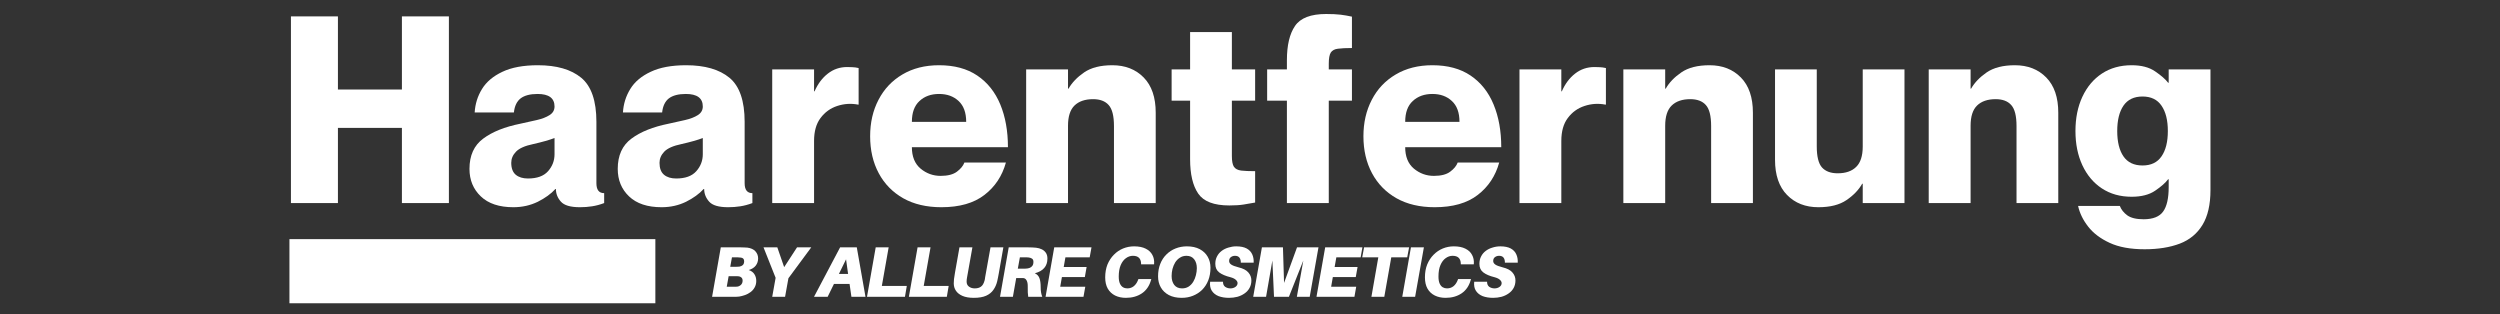<svg xmlns="http://www.w3.org/2000/svg" xmlns:xlink="http://www.w3.org/1999/xlink" width="398" zoomAndPan="magnify" viewBox="0 0 298.5 37.5" height="50" preserveAspectRatio="xMidYMid meet"><rect x="0" y="0" width="298.5" height="37.5" fill="#333333" stroke="none"/><defs><clipPath id="328e42f817"><path d="M 85 29 L 90.887 29 L 90.887 35.457 L 85 35.457 Z M 85 29 " clip-rule="nonzero"></path></clipPath><clipPath id="709fcba90e"><path d="M 34.559 28.555 L 78.25 28.555 L 78.25 36.211 L 34.559 36.211 Z M 34.559 28.555 " clip-rule="nonzero"></path></clipPath></defs><path fill="#ffffff" d="M 34.738 24.246 L 34.738 1.957 L 40.348 1.957 L 40.348 10.688 L 47.988 10.688 L 47.988 1.957 L 53.598 1.957 L 53.598 24.246 L 47.988 24.246 L 47.988 15.27 L 40.348 15.27 L 40.348 24.246 Z M 34.738 24.246 " fill-opacity="1" fill-rule="nonzero"></path><path fill="#ffffff" d="M 61.297 24.742 C 59.609 24.742 58.312 24.312 57.41 23.449 C 56.508 22.59 56.055 21.496 56.055 20.164 C 56.055 18.562 56.602 17.359 57.695 16.551 C 58.785 15.738 60.266 15.145 62.133 14.77 C 62.816 14.621 63.469 14.477 64.098 14.332 C 64.719 14.191 65.227 13.992 65.621 13.742 C 66.016 13.492 66.211 13.148 66.211 12.715 C 66.211 11.719 65.535 11.219 64.188 11.219 C 63.297 11.219 62.621 11.398 62.164 11.746 C 61.707 12.102 61.441 12.66 61.359 13.426 L 56.676 13.426 C 56.738 12.41 57.027 11.477 57.551 10.629 C 58.074 9.773 58.887 9.09 59.984 8.574 C 61.082 8.051 62.492 7.789 64.219 7.789 C 66.461 7.789 68.191 8.289 69.398 9.285 C 70.605 10.281 71.211 12.039 71.211 14.547 L 71.211 21.875 C 71.211 22.668 71.516 23.062 72.137 23.062 L 72.137 24.246 C 71.641 24.434 71.16 24.562 70.691 24.633 C 70.223 24.707 69.738 24.742 69.246 24.742 C 68.117 24.742 67.359 24.52 66.965 24.07 C 66.57 23.625 66.375 23.121 66.375 22.566 L 66.316 22.566 C 65.789 23.145 65.09 23.652 64.207 24.094 C 63.324 24.523 62.355 24.742 61.297 24.742 Z M 63.039 21.312 C 64.117 21.312 64.914 21.027 65.43 20.449 C 65.949 19.867 66.211 19.188 66.211 18.414 L 66.211 16.48 C 65.613 16.711 64.762 16.953 63.66 17.203 C 62.68 17.406 62 17.707 61.613 18.109 C 61.23 18.504 61.043 18.949 61.043 19.441 C 61.043 20.086 61.223 20.562 61.582 20.867 C 61.949 21.168 62.434 21.312 63.039 21.312 Z M 63.039 21.312 " fill-opacity="1" fill-rule="nonzero"></path><path fill="#ffffff" d="M 79 24.742 C 77.309 24.742 76.012 24.312 75.109 23.449 C 74.207 22.59 73.758 21.496 73.758 20.164 C 73.758 18.562 74.301 17.359 75.395 16.551 C 76.488 15.738 77.965 15.145 79.832 14.77 C 80.516 14.621 81.172 14.477 81.797 14.332 C 82.422 14.191 82.93 13.992 83.324 13.742 C 83.715 13.492 83.914 13.148 83.914 12.715 C 83.914 11.719 83.238 11.219 81.891 11.219 C 81 11.219 80.324 11.398 79.863 11.746 C 79.41 12.102 79.141 12.66 79.059 13.426 L 74.379 13.426 C 74.441 12.41 74.73 11.477 75.254 10.629 C 75.773 9.773 76.586 9.09 77.688 8.574 C 78.785 8.051 80.195 7.789 81.918 7.789 C 84.164 7.789 85.891 8.289 87.098 9.285 C 88.305 10.281 88.91 12.039 88.91 14.547 L 88.91 21.875 C 88.91 22.668 89.219 23.062 89.836 23.062 L 89.836 24.246 C 89.34 24.434 88.859 24.562 88.391 24.633 C 87.922 24.707 87.441 24.742 86.945 24.742 C 85.82 24.742 85.059 24.52 84.668 24.07 C 84.273 23.625 84.078 23.121 84.078 22.566 L 84.016 22.566 C 83.492 23.145 82.789 23.652 81.91 24.094 C 81.027 24.523 80.059 24.742 79 24.742 Z M 80.738 21.312 C 81.816 21.312 82.613 21.027 83.129 20.449 C 83.652 19.867 83.914 19.188 83.914 18.414 L 83.914 16.48 C 83.316 16.711 82.465 16.953 81.359 17.203 C 80.383 17.406 79.699 17.707 79.312 18.109 C 78.934 18.504 78.746 18.949 78.746 19.441 C 78.746 20.086 78.922 20.562 79.285 20.867 C 79.648 21.168 80.133 21.312 80.738 21.312 Z M 80.738 21.312 " fill-opacity="1" fill-rule="nonzero"></path><path fill="#ffffff" d="M 92.203 24.246 L 92.203 8.289 L 97.199 8.289 L 97.199 10.902 L 97.258 10.902 C 97.652 10.008 98.18 9.301 98.848 8.785 C 99.512 8.266 100.281 8.004 101.156 8.004 C 101.383 8.004 101.594 8.012 101.797 8.023 C 102.008 8.031 102.25 8.062 102.52 8.125 L 102.52 12.492 L 102.461 12.492 C 101.609 12.328 100.781 12.383 99.965 12.652 C 99.156 12.918 98.492 13.395 97.973 14.09 C 97.457 14.773 97.199 15.688 97.199 16.824 L 97.199 24.246 Z M 92.203 24.246 " fill-opacity="1" fill-rule="nonzero"></path><path fill="#ffffff" d="M 112.402 24.742 C 110.637 24.742 109.117 24.387 107.852 23.676 C 106.582 22.957 105.605 21.961 104.922 20.684 C 104.234 19.402 103.895 17.93 103.895 16.266 C 103.895 14.645 104.223 13.199 104.891 11.922 C 105.555 10.637 106.504 9.629 107.738 8.898 C 108.98 8.16 110.441 7.789 112.125 7.789 C 113.949 7.789 115.469 8.199 116.684 9.02 C 117.906 9.844 118.82 10.992 119.434 12.469 C 120.043 13.941 120.348 15.645 120.348 17.578 L 108.879 17.578 C 108.879 18.699 109.227 19.551 109.918 20.133 C 110.613 20.711 111.414 21 112.309 21 C 113.164 21 113.809 20.832 114.254 20.5 C 114.699 20.168 115 19.805 115.148 19.41 L 120.105 19.41 C 119.66 21.012 118.809 22.301 117.539 23.277 C 116.277 24.254 114.562 24.742 112.402 24.742 Z M 108.879 14.547 L 115.363 14.547 C 115.363 13.445 115.059 12.621 114.457 12.062 C 113.859 11.5 113.082 11.219 112.125 11.219 C 111.168 11.219 110.387 11.5 109.785 12.062 C 109.18 12.621 108.879 13.445 108.879 14.547 Z M 108.879 14.547 " fill-opacity="1" fill-rule="nonzero"></path><path fill="#ffffff" d="M 122.523 24.246 L 122.523 8.289 L 127.52 8.289 L 127.52 10.586 L 127.582 10.586 C 127.996 9.863 128.617 9.215 129.445 8.645 C 130.277 8.074 131.402 7.789 132.812 7.789 C 134.352 7.789 135.602 8.277 136.559 9.254 C 137.516 10.23 137.992 11.633 137.992 13.457 L 137.992 24.246 L 133.008 24.246 L 133.008 15.043 C 133.008 13.844 132.797 13.008 132.375 12.543 C 131.961 12.074 131.34 11.84 130.512 11.84 C 129.559 11.84 128.816 12.094 128.293 12.602 C 127.777 13.109 127.52 13.914 127.52 15.016 L 127.52 24.246 Z M 122.523 24.246 " fill-opacity="1" fill-rule="nonzero"></path><path fill="#ffffff" d="M 146.781 24.531 C 144.949 24.531 143.711 24.059 143.066 23.113 C 142.418 22.168 142.098 20.793 142.098 19.004 L 142.098 12.023 L 139.891 12.023 L 139.891 8.289 L 142.098 8.289 L 142.098 3.828 L 147.086 3.828 L 147.086 8.289 L 149.863 8.289 L 149.863 12.023 L 147.086 12.023 L 147.086 18.637 C 147.086 19.234 147.168 19.66 147.328 19.91 C 147.496 20.16 147.789 20.312 148.195 20.367 C 148.602 20.414 149.156 20.438 149.863 20.438 L 149.863 24.184 C 149.402 24.266 148.949 24.34 148.5 24.418 C 148.059 24.492 147.484 24.531 146.781 24.531 Z M 146.781 24.531 " fill-opacity="1" fill-rule="nonzero"></path><path fill="#ffffff" d="M 153.656 24.246 L 153.656 12.023 L 151.297 12.023 L 151.297 8.289 L 153.656 8.289 L 153.656 7.199 C 153.656 5.406 153.977 4.043 154.625 3.098 C 155.27 2.148 156.508 1.672 158.34 1.672 C 159.043 1.672 159.621 1.699 160.07 1.754 C 160.516 1.809 160.969 1.887 161.422 1.988 L 161.422 5.734 C 160.715 5.734 160.16 5.762 159.754 5.816 C 159.352 5.863 159.066 6.016 158.898 6.273 C 158.734 6.531 158.656 6.973 158.656 7.594 L 158.656 8.289 L 161.422 8.289 L 161.422 12.023 L 158.656 12.023 L 158.656 24.246 Z M 153.656 24.246 " fill-opacity="1" fill-rule="nonzero"></path><path fill="#ffffff" d="M 171.301 24.742 C 169.535 24.742 168.02 24.387 166.75 23.676 C 165.48 22.957 164.504 21.961 163.82 20.684 C 163.133 19.402 162.793 17.93 162.793 16.266 C 162.793 14.645 163.125 13.199 163.789 11.922 C 164.453 10.637 165.402 9.629 166.641 8.898 C 167.883 8.16 169.344 7.789 171.027 7.789 C 172.852 7.789 174.371 8.199 175.586 9.02 C 176.805 9.844 177.723 10.992 178.332 12.469 C 178.945 13.941 179.25 15.645 179.25 17.578 L 167.781 17.578 C 167.781 18.699 168.125 19.551 168.816 20.133 C 169.516 20.711 170.312 21 171.211 21 C 172.062 21 172.711 20.832 173.152 20.5 C 173.602 20.168 173.898 19.805 174.047 19.41 L 179.004 19.41 C 178.562 21.012 177.707 22.301 176.441 23.277 C 175.18 24.254 173.465 24.742 171.301 24.742 Z M 167.781 14.547 L 174.262 14.547 C 174.262 13.445 173.961 12.621 173.355 12.062 C 172.758 11.5 171.984 11.219 171.027 11.219 C 170.07 11.219 169.289 11.5 168.684 12.062 C 168.078 12.621 167.781 13.445 167.781 14.547 Z M 167.781 14.547 " fill-opacity="1" fill-rule="nonzero"></path><path fill="#ffffff" d="M 181.426 24.246 L 181.426 8.289 L 186.422 8.289 L 186.422 10.902 L 186.484 10.902 C 186.875 10.008 187.402 9.301 188.07 8.785 C 188.734 8.266 189.504 8.004 190.379 8.004 C 190.605 8.004 190.816 8.012 191.023 8.023 C 191.23 8.031 191.473 8.062 191.746 8.125 L 191.746 12.492 L 191.684 12.492 C 190.832 12.328 190.004 12.383 189.191 12.652 C 188.379 12.918 187.715 13.395 187.195 14.09 C 186.68 14.773 186.422 15.688 186.422 16.824 L 186.422 24.246 Z M 181.426 24.246 " fill-opacity="1" fill-rule="nonzero"></path><path fill="#ffffff" d="M 193.828 24.246 L 193.828 8.289 L 198.824 8.289 L 198.824 10.586 L 198.887 10.586 C 199.297 9.863 199.918 9.215 200.75 8.645 C 201.582 8.074 202.703 7.789 204.117 7.789 C 205.656 7.789 206.906 8.277 207.863 9.254 C 208.82 10.23 209.297 11.633 209.297 13.457 L 209.297 24.246 L 204.309 24.246 L 204.309 15.043 C 204.309 13.844 204.098 13.008 203.68 12.543 C 203.266 12.074 202.645 11.84 201.816 11.84 C 200.859 11.84 200.121 12.094 199.598 12.602 C 199.082 13.109 198.824 13.914 198.824 15.016 L 198.824 24.246 Z M 193.828 24.246 " fill-opacity="1" fill-rule="nonzero"></path><path fill="#ffffff" d="M 217.117 24.742 C 215.574 24.742 214.328 24.254 213.371 23.277 C 212.414 22.301 211.938 20.902 211.938 19.074 L 211.938 8.289 L 216.922 8.289 L 216.922 17.477 C 216.922 18.688 217.129 19.523 217.543 19.992 C 217.965 20.457 218.586 20.691 219.418 20.691 C 220.375 20.691 221.109 20.438 221.625 19.93 C 222.148 19.422 222.41 18.613 222.41 17.508 L 222.41 8.289 L 227.395 8.289 L 227.395 24.246 L 222.41 24.246 L 222.41 21.934 L 222.348 21.934 C 221.934 22.668 221.309 23.32 220.477 23.887 C 219.645 24.457 218.527 24.742 217.117 24.742 Z M 217.117 24.742 " fill-opacity="1" fill-rule="nonzero"></path><path fill="#ffffff" d="M 230.289 24.246 L 230.289 8.289 L 235.289 8.289 L 235.289 10.586 L 235.348 10.586 C 235.762 9.863 236.383 9.215 237.211 8.645 C 238.047 8.074 239.168 7.789 240.578 7.789 C 242.117 7.789 243.367 8.277 244.324 9.254 C 245.281 10.23 245.758 11.633 245.758 13.457 L 245.758 24.246 L 240.773 24.246 L 240.773 15.043 C 240.773 13.844 240.562 13.008 240.141 12.543 C 239.727 12.074 239.105 11.84 238.277 11.84 C 237.324 11.84 236.582 12.094 236.062 12.602 C 235.543 13.109 235.289 13.914 235.289 15.016 L 235.289 24.246 Z M 230.289 24.246 " fill-opacity="1" fill-rule="nonzero"></path><path fill="#ffffff" d="M 256.074 29.762 C 254.387 29.762 252.992 29.508 251.891 28.996 C 250.789 28.488 249.93 27.836 249.316 27.043 C 248.703 26.254 248.309 25.438 248.125 24.59 L 253.109 24.59 C 253.273 25.023 253.57 25.398 253.996 25.711 C 254.426 26.02 255.07 26.18 255.941 26.18 C 257.066 26.18 257.848 25.867 258.281 25.254 C 258.723 24.641 258.941 23.672 258.941 22.34 L 258.941 21.406 L 258.871 21.406 C 258.559 21.828 258.043 22.281 257.324 22.77 C 256.613 23.254 255.676 23.492 254.516 23.492 C 253.156 23.492 251.973 23.16 250.965 22.496 C 249.957 21.832 249.184 20.906 248.633 19.727 C 248.082 18.539 247.809 17.18 247.809 15.645 C 247.809 14.105 248.082 12.746 248.633 11.562 C 249.184 10.379 249.957 9.453 250.965 8.785 C 251.973 8.121 253.156 7.789 254.516 7.789 C 255.676 7.789 256.613 8.031 257.324 8.523 C 258.043 9.012 258.559 9.465 258.871 9.875 L 258.941 9.875 L 258.941 8.289 L 263.93 8.289 L 263.93 22.688 C 263.93 24.43 263.609 25.82 262.973 26.859 C 262.34 27.898 261.438 28.641 260.266 29.09 C 259.09 29.535 257.691 29.762 256.074 29.762 Z M 255.816 19.758 C 256.836 19.758 257.59 19.395 258.086 18.668 C 258.59 17.941 258.84 16.934 258.84 15.645 C 258.84 14.359 258.59 13.352 258.086 12.621 C 257.59 11.891 256.836 11.523 255.816 11.523 C 254.801 11.523 254.039 11.891 253.539 12.621 C 253.043 13.352 252.797 14.359 252.797 15.645 C 252.797 16.934 253.043 17.941 253.539 18.668 C 254.039 19.395 254.801 19.758 255.816 19.758 Z M 255.816 19.758 " fill-opacity="1" fill-rule="nonzero"></path><g clip-path="url(#328e42f817)"><path fill="#ffffff" d="M 89.402 32.242 C 89.707 32.348 89.93 32.508 90.07 32.734 C 90.219 32.957 90.297 33.227 90.297 33.535 C 90.297 33.836 90.23 34.098 90.102 34.32 C 89.98 34.543 89.816 34.73 89.613 34.879 C 89.41 35.031 89.188 35.148 88.941 35.234 C 88.703 35.316 88.477 35.375 88.262 35.41 C 88.102 35.426 87.965 35.434 87.844 35.441 C 87.723 35.441 87.562 35.441 87.375 35.441 L 85.023 35.441 L 86.062 29.535 L 88.484 29.535 C 88.648 29.535 88.773 29.543 88.871 29.547 C 88.965 29.547 89.086 29.555 89.238 29.566 C 89.664 29.625 89.984 29.77 90.195 30.004 C 90.41 30.246 90.52 30.523 90.52 30.852 C 90.52 31.184 90.422 31.469 90.234 31.715 C 90.051 31.953 89.773 32.129 89.402 32.242 Z M 87.395 30.727 L 87.191 31.855 L 87.883 31.855 C 88.027 31.855 88.152 31.852 88.27 31.836 C 88.438 31.812 88.578 31.75 88.688 31.652 C 88.793 31.551 88.852 31.398 88.852 31.188 C 88.852 30.938 88.723 30.793 88.473 30.758 C 88.363 30.738 88.234 30.727 88.086 30.727 Z M 87.984 34.227 C 88.141 34.223 88.293 34.156 88.445 34.035 C 88.59 33.906 88.668 33.73 88.668 33.508 C 88.668 33.344 88.617 33.219 88.516 33.129 C 88.418 33.043 88.305 32.996 88.168 32.988 C 88.113 32.98 88.051 32.977 87.984 32.977 C 87.918 32.977 87.848 32.977 87.781 32.977 L 87 32.977 L 86.773 34.238 L 87.609 34.238 C 87.676 34.238 87.742 34.238 87.801 34.238 C 87.867 34.238 87.93 34.234 87.984 34.227 Z M 87.984 34.227 " fill-opacity="1" fill-rule="nonzero"></path></g><path fill="#ffffff" d="M 94.137 33.223 L 93.738 35.441 L 92.203 35.441 L 92.609 33.172 L 91.164 29.535 L 92.812 29.535 L 93.629 31.898 L 95.164 29.535 L 96.863 29.535 Z M 94.137 33.223 " fill-opacity="1" fill-rule="nonzero"></path><path fill="#ffffff" d="M 101.438 33.902 L 99.574 33.902 L 98.82 35.441 L 97.191 35.441 L 100.309 29.535 L 102.301 29.535 L 103.34 35.441 L 101.66 35.441 Z M 101.262 32.711 L 101.02 30.961 L 100.164 32.711 Z M 101.262 32.711 " fill-opacity="1" fill-rule="nonzero"></path><path fill="#ffffff" d="M 108.273 34.137 L 108.051 35.441 L 103.52 35.441 L 104.559 29.535 L 106.105 29.535 L 105.293 34.137 Z M 108.273 34.137 " fill-opacity="1" fill-rule="nonzero"></path><path fill="#ffffff" d="M 113.273 34.137 L 113.051 35.441 L 108.52 35.441 L 109.559 29.535 L 111.105 29.535 L 110.293 34.137 Z M 113.273 34.137 " fill-opacity="1" fill-rule="nonzero"></path><path fill="#ffffff" d="M 119.801 29.535 L 119.25 32.672 C 119.215 32.871 119.184 33.027 119.16 33.148 C 119.141 33.266 119.109 33.41 119.066 33.586 C 118.973 33.973 118.82 34.316 118.609 34.613 C 118.406 34.906 118.117 35.141 117.746 35.309 C 117.371 35.477 116.879 35.562 116.27 35.562 C 115.727 35.562 115.273 35.484 114.914 35.328 C 114.562 35.172 114.301 34.965 114.133 34.707 C 113.961 34.449 113.879 34.156 113.879 33.832 C 113.879 33.668 113.887 33.504 113.906 33.332 C 113.93 33.164 113.965 32.914 114.02 32.59 L 114.559 29.535 L 116.105 29.535 L 115.465 33.129 C 115.449 33.219 115.438 33.301 115.426 33.383 C 115.418 33.465 115.414 33.547 115.414 33.629 C 115.414 33.887 115.508 34.086 115.699 34.227 C 115.895 34.367 116.121 34.434 116.383 34.434 C 116.688 34.434 116.934 34.367 117.125 34.227 C 117.32 34.094 117.465 33.84 117.562 33.477 C 117.566 33.43 117.578 33.383 117.594 33.332 C 117.605 33.281 117.613 33.211 117.621 33.129 L 118.266 29.535 Z M 119.801 29.535 " fill-opacity="1" fill-rule="nonzero"></path><path fill="#ffffff" d="M 125.062 30.871 C 125.062 31.781 124.559 32.367 123.555 32.629 C 123.82 32.746 124.004 32.938 124.105 33.199 C 124.207 33.465 124.258 33.832 124.258 34.301 C 124.258 34.543 124.273 34.762 124.309 34.949 C 124.34 35.133 124.391 35.297 124.449 35.441 L 122.77 35.441 C 122.75 35.277 122.734 35.105 122.719 34.922 C 122.711 34.73 122.711 34.469 122.711 34.125 C 122.711 33.84 122.66 33.621 122.566 33.465 C 122.477 33.301 122.344 33.215 122.16 33.199 C 122.078 33.199 122 33.199 121.926 33.199 C 121.852 33.199 121.77 33.199 121.684 33.199 L 121.336 33.199 L 120.938 35.441 L 119.402 35.441 L 120.441 29.535 L 122.793 29.535 C 122.973 29.535 123.133 29.543 123.27 29.547 C 123.406 29.547 123.551 29.559 123.707 29.578 C 123.957 29.605 124.184 29.668 124.391 29.77 C 124.594 29.867 124.754 30.004 124.879 30.188 C 125 30.367 125.062 30.594 125.062 30.871 Z M 121.527 32.082 L 122.098 32.082 C 122.172 32.082 122.246 32.082 122.312 32.082 C 122.387 32.082 122.449 32.078 122.508 32.07 C 122.66 32.066 122.805 32.039 122.934 31.988 C 123.07 31.938 123.18 31.855 123.258 31.746 C 123.348 31.633 123.391 31.469 123.391 31.266 C 123.391 31.078 123.332 30.945 123.207 30.871 C 123.09 30.797 122.949 30.754 122.781 30.738 C 122.719 30.734 122.652 30.727 122.586 30.727 C 122.52 30.727 122.445 30.727 122.363 30.727 L 121.773 30.727 Z M 121.527 32.082 " fill-opacity="1" fill-rule="nonzero"></path><path fill="#ffffff" d="M 127.211 30.727 L 127.008 31.879 L 129.742 31.879 L 129.531 33.078 L 126.793 33.078 L 126.59 34.238 L 129.582 34.238 L 129.367 35.441 L 124.84 35.441 L 125.875 29.535 L 130.324 29.535 L 130.109 30.727 Z M 127.211 30.727 " fill-opacity="1" fill-rule="nonzero"></path><path fill="#ffffff" d="M 135.41 29.414 C 135.973 29.414 136.434 29.508 136.797 29.691 C 137.16 29.871 137.426 30.121 137.59 30.434 C 137.758 30.738 137.828 31.09 137.801 31.48 L 137.793 31.562 L 136.246 31.562 L 136.246 31.48 C 136.23 30.859 135.906 30.543 135.27 30.543 C 134.969 30.543 134.691 30.641 134.434 30.828 C 134.176 31.012 133.969 31.289 133.812 31.652 C 133.656 32.02 133.578 32.477 133.578 33.016 C 133.578 33.359 133.621 33.633 133.711 33.84 C 133.805 34.055 133.93 34.207 134.09 34.301 C 134.242 34.391 134.414 34.434 134.598 34.434 C 134.902 34.434 135.16 34.344 135.379 34.168 C 135.598 33.992 135.766 33.738 135.891 33.414 L 135.922 33.324 L 137.469 33.324 L 137.438 33.414 C 137.246 34.121 136.883 34.656 136.348 35.023 C 135.812 35.383 135.172 35.562 134.434 35.562 C 133.945 35.562 133.512 35.469 133.141 35.285 C 132.77 35.098 132.477 34.824 132.266 34.461 C 132.062 34.098 131.961 33.648 131.961 33.121 C 131.961 32.543 132.055 32.027 132.234 31.574 C 132.426 31.121 132.68 30.734 133 30.414 C 133.316 30.086 133.684 29.84 134.098 29.668 C 134.512 29.5 134.949 29.414 135.41 29.414 Z M 135.41 29.414 " fill-opacity="1" fill-rule="nonzero"></path><path fill="#ffffff" d="M 141.711 29.414 C 142.316 29.414 142.828 29.527 143.25 29.75 C 143.668 29.973 143.988 30.281 144.207 30.668 C 144.422 31.047 144.531 31.48 144.531 31.969 C 144.531 32.527 144.441 33.027 144.266 33.477 C 144.09 33.918 143.844 34.293 143.535 34.605 C 143.223 34.91 142.855 35.148 142.434 35.316 C 142.02 35.48 141.574 35.562 141.09 35.562 C 140.492 35.562 139.98 35.449 139.555 35.227 C 139.133 35 138.816 34.695 138.598 34.309 C 138.379 33.922 138.273 33.484 138.273 32.996 C 138.273 32.441 138.359 31.945 138.539 31.5 C 138.711 31.062 138.957 30.688 139.27 30.383 C 139.582 30.07 139.945 29.832 140.359 29.668 C 140.777 29.5 141.23 29.414 141.711 29.414 Z M 141.141 34.434 C 141.441 34.434 141.703 34.359 141.926 34.219 C 142.148 34.07 142.332 33.879 142.477 33.637 C 142.617 33.402 142.723 33.141 142.793 32.855 C 142.863 32.57 142.902 32.293 142.902 32.02 C 142.902 31.586 142.797 31.234 142.586 30.961 C 142.375 30.684 142.07 30.543 141.66 30.543 C 141.363 30.543 141.102 30.621 140.879 30.77 C 140.652 30.91 140.465 31.102 140.316 31.34 C 140.176 31.578 140.066 31.836 139.992 32.121 C 139.926 32.406 139.891 32.688 139.891 32.957 C 139.891 33.391 139.996 33.746 140.207 34.023 C 140.422 34.297 140.734 34.434 141.141 34.434 Z M 141.141 34.434 " fill-opacity="1" fill-rule="nonzero"></path><path fill="#ffffff" d="M 147.609 29.414 C 148.125 29.414 148.539 29.5 148.852 29.668 C 149.164 29.84 149.383 30.074 149.516 30.371 C 149.648 30.664 149.707 30.992 149.688 31.359 L 148.152 31.359 C 148.156 31.113 148.105 30.918 147.996 30.77 C 147.887 30.621 147.707 30.543 147.457 30.543 C 147.262 30.543 147.094 30.602 146.961 30.707 C 146.824 30.809 146.758 30.961 146.758 31.164 C 146.758 31.328 146.836 31.469 147 31.582 C 147.164 31.699 147.453 31.812 147.875 31.918 C 148.418 32.047 148.809 32.25 149.047 32.527 C 149.289 32.801 149.414 33.121 149.414 33.484 C 149.414 33.832 149.336 34.133 149.188 34.391 C 149.047 34.652 148.844 34.867 148.59 35.043 C 148.336 35.223 148.051 35.352 147.734 35.441 C 147.414 35.52 147.086 35.562 146.746 35.562 C 146.27 35.562 145.852 35.492 145.496 35.359 C 145.141 35.215 144.875 35 144.691 34.719 C 144.508 34.434 144.438 34.074 144.488 33.637 L 146.023 33.637 C 146.023 33.918 146.109 34.121 146.289 34.25 C 146.473 34.371 146.676 34.434 146.91 34.434 C 147.137 34.434 147.34 34.375 147.508 34.258 C 147.676 34.137 147.766 33.984 147.766 33.801 C 147.766 33.668 147.695 33.535 147.559 33.414 C 147.43 33.289 147.215 33.18 146.91 33.098 C 146.34 32.957 145.895 32.77 145.574 32.527 C 145.262 32.293 145.109 31.949 145.109 31.5 C 145.109 31.172 145.172 30.875 145.312 30.617 C 145.445 30.352 145.633 30.133 145.871 29.953 C 146.109 29.777 146.375 29.645 146.676 29.559 C 146.973 29.465 147.285 29.414 147.609 29.414 Z M 147.609 29.414 " fill-opacity="1" fill-rule="nonzero"></path><path fill="#ffffff" d="M 157.426 29.535 L 156.379 35.441 L 154.844 35.441 L 155.617 31.105 L 153.895 35.441 L 152.117 35.441 L 151.922 31.105 L 151.168 35.441 L 149.633 35.441 L 150.672 29.535 L 153.184 29.535 L 153.316 33.781 L 154.863 29.535 Z M 157.426 29.535 " fill-opacity="1" fill-rule="nonzero"></path><path fill="#ffffff" d="M 159.559 30.727 L 159.355 31.879 L 162.094 31.879 L 161.879 33.078 L 159.141 33.078 L 158.938 34.238 L 161.93 34.238 L 161.719 35.441 L 157.188 35.441 L 158.227 29.535 L 162.672 29.535 L 162.461 30.727 Z M 159.559 30.727 " fill-opacity="1" fill-rule="nonzero"></path><path fill="#ffffff" d="M 168.02 30.727 L 166.117 30.727 L 165.285 35.441 L 163.746 35.441 L 164.57 30.727 L 162.648 30.727 L 162.871 29.535 L 168.246 29.535 Z M 168.02 30.727 " fill-opacity="1" fill-rule="nonzero"></path><path fill="#ffffff" d="M 168.965 35.441 L 167.43 35.441 L 168.465 29.535 L 170.012 29.535 Z M 168.965 35.441 " fill-opacity="1" fill-rule="nonzero"></path><path fill="#ffffff" d="M 173.586 29.414 C 174.148 29.414 174.609 29.508 174.969 29.691 C 175.336 29.871 175.602 30.121 175.762 30.434 C 175.93 30.738 176.004 31.09 175.977 31.48 L 175.965 31.562 L 174.418 31.562 L 174.418 31.48 C 174.406 30.859 174.078 30.543 173.441 30.543 C 173.141 30.543 172.863 30.641 172.609 30.828 C 172.348 31.012 172.145 31.289 171.988 31.652 C 171.828 32.02 171.754 32.477 171.754 33.016 C 171.754 33.359 171.797 33.633 171.887 33.84 C 171.98 34.055 172.105 34.207 172.262 34.301 C 172.418 34.391 172.586 34.434 172.77 34.434 C 173.078 34.434 173.336 34.344 173.555 34.168 C 173.77 33.992 173.941 33.738 174.062 33.414 L 174.094 33.324 L 175.641 33.324 L 175.609 33.414 C 175.418 34.121 175.055 34.656 174.52 35.023 C 173.984 35.383 173.348 35.562 172.609 35.562 C 172.121 35.562 171.688 35.469 171.316 35.285 C 170.941 35.098 170.648 34.824 170.441 34.461 C 170.238 34.098 170.137 33.648 170.137 33.121 C 170.137 32.543 170.227 32.027 170.41 31.574 C 170.598 31.121 170.852 30.734 171.172 30.414 C 171.492 30.086 171.859 29.84 172.273 29.668 C 172.684 29.5 173.121 29.414 173.586 29.414 Z M 173.586 29.414 " fill-opacity="1" fill-rule="nonzero"></path><path fill="#ffffff" d="M 179.145 29.414 C 179.656 29.414 180.07 29.5 180.387 29.668 C 180.695 29.84 180.918 30.074 181.047 30.371 C 181.18 30.664 181.238 30.992 181.219 31.359 L 179.684 31.359 C 179.688 31.113 179.637 30.918 179.531 30.77 C 179.422 30.621 179.242 30.543 178.992 30.543 C 178.793 30.543 178.629 30.602 178.492 30.707 C 178.355 30.809 178.289 30.961 178.289 31.164 C 178.289 31.328 178.371 31.469 178.531 31.582 C 178.695 31.699 178.984 31.812 179.406 31.918 C 179.949 32.047 180.34 32.25 180.578 32.527 C 180.824 32.801 180.945 33.121 180.945 33.484 C 180.945 33.832 180.867 34.133 180.723 34.391 C 180.578 34.652 180.379 34.867 180.121 35.043 C 179.867 35.223 179.582 35.352 179.266 35.441 C 178.945 35.52 178.617 35.562 178.277 35.562 C 177.805 35.562 177.387 35.492 177.027 35.359 C 176.672 35.215 176.406 35 176.223 34.719 C 176.039 34.434 175.973 34.074 176.02 33.637 L 177.555 33.637 C 177.555 33.918 177.641 34.121 177.82 34.25 C 178.004 34.371 178.211 34.434 178.441 34.434 C 178.672 34.434 178.871 34.375 179.043 34.258 C 179.211 34.137 179.297 33.984 179.297 33.801 C 179.297 33.668 179.227 33.535 179.094 33.414 C 178.965 33.289 178.746 33.18 178.441 33.098 C 177.871 32.957 177.426 32.77 177.109 32.527 C 176.797 32.293 176.641 31.949 176.641 31.5 C 176.641 31.172 176.707 30.875 176.844 30.617 C 176.977 30.352 177.164 30.133 177.402 29.953 C 177.641 29.777 177.906 29.645 178.207 29.559 C 178.504 29.465 178.816 29.414 179.145 29.414 Z M 179.145 29.414 " fill-opacity="1" fill-rule="nonzero"></path><g clip-path="url(#709fcba90e)"><path fill="#ffffff" d="M 34.559 28.555 L 78.258 28.555 L 78.258 36.211 L 34.559 36.211 Z M 34.559 28.555 " fill-opacity="1" fill-rule="nonzero"></path></g></svg>